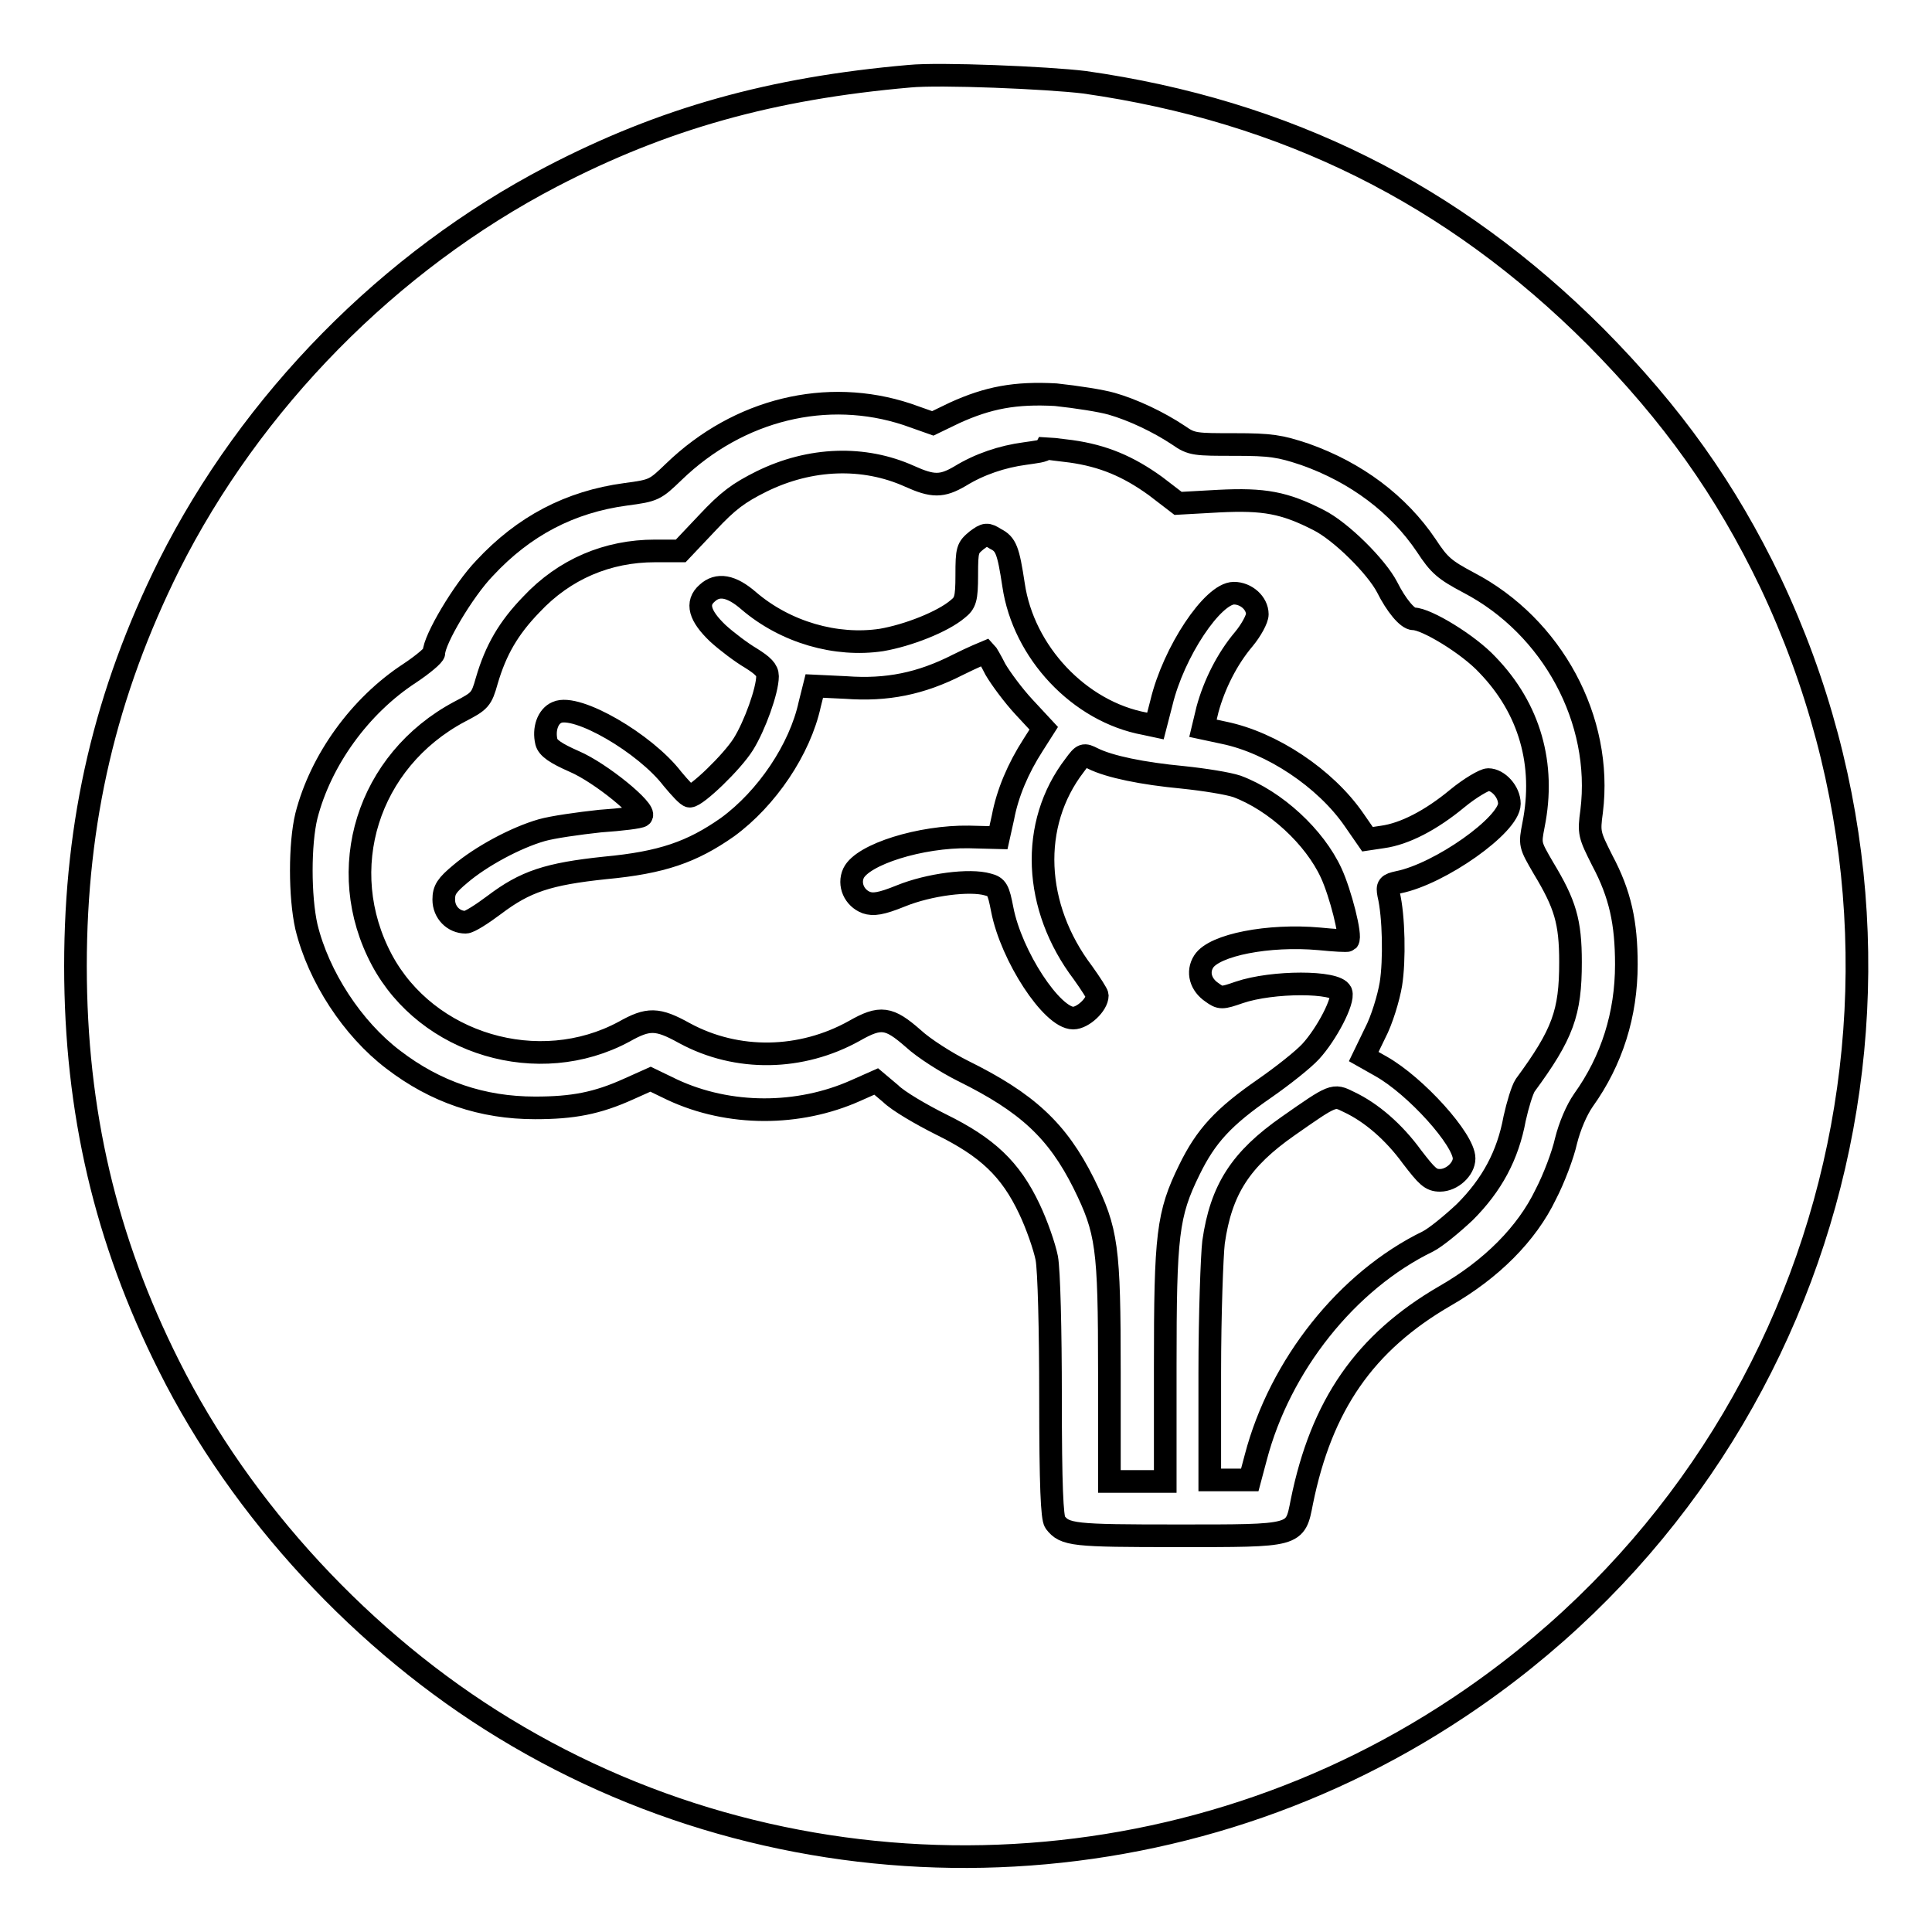 <?xml version="1.0" encoding="utf-8"?>
<!-- Svg Vector Icons : http://www.onlinewebfonts.com/icon -->
<!DOCTYPE svg PUBLIC "-//W3C//DTD SVG 1.1//EN" "http://www.w3.org/Graphics/SVG/1.1/DTD/svg11.dtd">
<svg version="1.1" xmlns="http://www.w3.org/2000/svg" xmlns:xlink="http://www.w3.org/1999/xlink" x="0px" y="0px" viewBox="0 0 256 256" enable-background="new 0 0 256 256" xml:space="preserve">
<g><g><g><path stroke-width="3" fill-opacity="0" stroke="#000000"  d="M120.5,10.1c-18.3,1.6-32.6,5.6-47.4,13.3C51.6,34.6,33.3,53.2,22.4,74.9C14,91.8,10,108.7,10,128c0,19.3,4,36.3,12.4,53c9.6,19.2,25.8,36.7,44.4,48c38.7,23.6,88.4,22.6,126.4-2.7c49.1-32.6,66.6-95.9,41.4-149.1c-5.9-12.3-13-22.3-23.2-32.6c-18.9-18.9-41-29.9-67.7-33.7C138.8,10.3,124.5,9.7,120.5,10.1z M147.3,53.5c2.8,0.8,6.2,2.4,8.9,4.2c1.7,1.2,2.2,1.2,7.4,1.2c4.8,0,6,0.2,9.3,1.3c6.8,2.4,12.4,6.6,16.1,12.1c1.7,2.6,2.4,3.2,5.6,4.9c11.1,5.8,17.8,18.2,16.3,30.3c-0.4,2.9-0.3,3.1,1.4,6.5c2.4,4.5,3.2,8.3,3.2,13.8c0,6.6-1.9,12.7-5.7,18c-0.9,1.3-1.8,3.4-2.3,5.4c-0.4,1.8-1.6,5-2.7,7.1c-2.5,5.2-7.2,9.9-13.3,13.4c-10.7,6.2-16.4,14.5-19,27.3c-0.9,4.6-0.6,4.5-16.5,4.5c-13.8,0-14.9-0.1-16.2-1.8c-0.4-0.6-0.6-4.8-0.6-16.5c0-9.1-0.2-16.9-0.5-18.5c-0.3-1.5-1.3-4.4-2.3-6.5c-2.5-5.3-5.6-8.2-11.7-11.2c-2.6-1.3-5.7-3.1-6.7-4.1l-1.9-1.6l-2.7,1.2c-7.6,3.4-16.8,3.4-24.3-0.1l-2.9-1.4l-2.9,1.3c-4.2,1.9-7.4,2.5-12.4,2.5c-7,0-13.2-2.1-18.8-6.4c-5.4-4.1-9.9-11-11.5-17.6c-0.9-4-0.9-11,0-14.7c1.9-7.4,7.1-14.6,13.7-18.9c1.8-1.2,3.2-2.4,3.2-2.7c0-1.7,3.9-8.3,6.7-11.2c5.2-5.6,11.3-8.8,18.7-9.8c3.8-0.5,3.9-0.6,6.4-3c8.6-8.3,20.3-11.1,30.9-7.6l3.4,1.2l2.9-1.4c4.4-2,8-2.7,13.4-2.4C142.7,52.6,145.9,53.1,147.3,53.5z"/><path stroke-width="3" fill-opacity="0" stroke="#000000"  d="M135.8,60.1c-3,0.4-6,1.4-8.6,3c-2.4,1.4-3.6,1.4-6.7,0c-6-2.7-13.1-2.5-19.6,0.7c-3,1.5-4.4,2.5-7.2,5.5l-3.5,3.7h-3.4c-6.3,0-12,2.4-16.4,7.1c-3,3.1-4.7,6-5.9,10.1c-0.7,2.5-0.9,2.7-3.6,4.1c-12.2,6.5-16.7,20.9-10.3,32.9c6,11.2,20.8,15.6,32.1,9.5c3.2-1.8,4.4-1.8,8,0.2c7,3.8,15.5,3.6,22.5-0.3c3.5-2,4.6-1.8,7.8,1c1.4,1.3,4.4,3.2,6.6,4.3c8.5,4.2,12.5,7.9,16,14.9c3.1,6.3,3.4,8.4,3.4,25v14.5h3.7h3.7v-15.2c0-17.5,0.3-20.2,3.2-26.1c2.2-4.5,4.5-7,10-10.8c2.3-1.6,5.1-3.8,6.1-4.9c2.1-2.3,4.4-6.7,4-7.8c-0.6-1.5-9.1-1.5-13.5,0c-2.3,0.8-2.5,0.8-3.6,0c-1.5-1-2-2.7-1.1-4.1c1.4-2.2,8.6-3.6,15.3-3c2,0.2,3.7,0.3,3.8,0.2c0.5-0.5-1-6.3-2.2-8.9c-2.2-4.8-7.4-9.6-12.5-11.5c-1.2-0.4-4.3-0.9-7.2-1.2c-5.3-0.5-9.7-1.4-11.9-2.5c-1.2-0.6-1.3-0.6-2.4,0.9c-6,7.8-5.5,18.8,1.1,27.5c1,1.4,1.9,2.8,1.9,3c0,1.2-1.9,3-3.2,3c-2.8,0-8.2-8.2-9.4-14.4c-0.5-2.6-0.7-3-1.9-3.3c-2.4-0.7-7.8,0-11.5,1.5c-2.7,1.1-3.7,1.2-4.6,0.9c-1.6-0.6-2.4-2.4-1.7-3.9c1.2-2.5,8.9-4.9,15.3-4.8l3.9,0.1l0.6-2.7c0.6-3.2,2-6.5,4-9.6l1.4-2.2l-2.6-2.8c-1.4-1.5-3.1-3.8-3.8-5c-0.6-1.2-1.2-2.2-1.3-2.3c0,0-1.7,0.7-3.7,1.7c-4.9,2.5-9.4,3.4-14.8,3l-4.2-0.2l-0.6,2.4c-1.3,6-5.7,12.5-10.9,16.3c-4.7,3.3-8.7,4.7-16.2,5.4c-7.6,0.8-10.6,1.8-14.7,4.9c-1.6,1.2-3.3,2.3-3.8,2.3c-1.6,0-2.9-1.3-2.9-3c0-1.3,0.4-1.9,2.2-3.4c2.7-2.3,7.3-4.8,10.8-5.8c1.4-0.4,4.9-0.9,7.7-1.2c2.9-0.2,5.3-0.5,5.5-0.7c0.7-0.7-5.4-5.7-8.9-7.2c-2.5-1.1-3.5-1.8-3.7-2.6c-0.4-1.7,0.2-3.4,1.4-3.9c2.6-1.2,11.7,4.1,15.3,8.8c1,1.2,2,2.3,2.3,2.3c0.9,0,5.6-4.5,7.1-6.9c1.5-2.4,3.2-7.1,3.2-9c0-0.8-0.6-1.4-2.2-2.4c-1.2-0.7-3.2-2.2-4.4-3.3c-2.4-2.3-2.9-4-1.4-5.3c1.4-1.3,3.2-1,5.5,1c4.9,4.2,11.6,6.1,17.6,5.2c3.5-0.6,8.1-2.4,10.1-4.1c1-0.8,1.2-1.3,1.2-4.5c0-3.4,0.1-3.6,1.3-4.6c1.2-0.9,1.4-0.9,2.5-0.2c1.4,0.7,1.7,1.5,2.4,6.1c1.3,8.9,8.7,16.8,17.4,18.4l1.4,0.3l0.8-3.1c1.6-6.7,6.8-14.5,9.6-14.5c1.6,0,3.1,1.3,3.1,2.8c0,0.6-0.8,2.1-1.8,3.3c-2.2,2.6-3.9,6-4.8,9.3l-0.6,2.5l2.8,0.6c6.3,1.3,13.4,6,17.2,11.5l1.8,2.6l2-0.3c2.9-0.4,6.4-2.2,9.9-5.1c1.7-1.4,3.6-2.5,4.1-2.5c1.3,0,2.8,1.6,2.8,3.2c0,2.8-9.2,9.3-14.7,10.4c-1.4,0.3-1.5,0.5-1.3,1.6c0.7,2.9,0.8,8.8,0.3,11.9c-0.3,1.8-1.2,4.8-2.1,6.5l-1.5,3.1l2.3,1.3c4.6,2.6,11,9.7,11,12.2c0,1.4-1.6,2.9-3.2,2.9c-1.2,0-1.7-0.5-3.7-3.1c-2.4-3.3-5.4-5.9-8.4-7.3c-2-1-2-1-8,3.2c-6.3,4.4-8.9,8.4-9.9,15.4c-0.2,1.7-0.5,9.5-0.5,17.3v14.2h2.7h2.6l0.8-3c3.2-12.2,12.1-23.4,22.8-28.6c1-0.5,3.2-2.3,4.9-3.9c3.6-3.6,5.7-7.5,6.6-12.4c0.4-1.8,1-3.8,1.4-4.4c5-6.8,6-9.6,6-16.3c0-5.4-0.7-7.7-3.6-12.5c-1.8-3.1-1.8-3.1-1.3-5.7c1.6-8-0.5-15.4-6.1-21.2c-2.5-2.7-8.1-6.1-9.8-6.1c-0.8,0-2.3-1.8-3.5-4.2c-1.4-2.7-6.1-7.4-9.1-8.9c-4.5-2.3-7.2-2.8-13.2-2.5l-5.4,0.3l-3-2.3c-3.6-2.6-6.9-4-11.2-4.6c-1.7-0.2-3.2-0.4-3.3-0.4C138.4,59.8,137.1,59.9,135.8,60.1z"/></g></g></g>
</svg>
